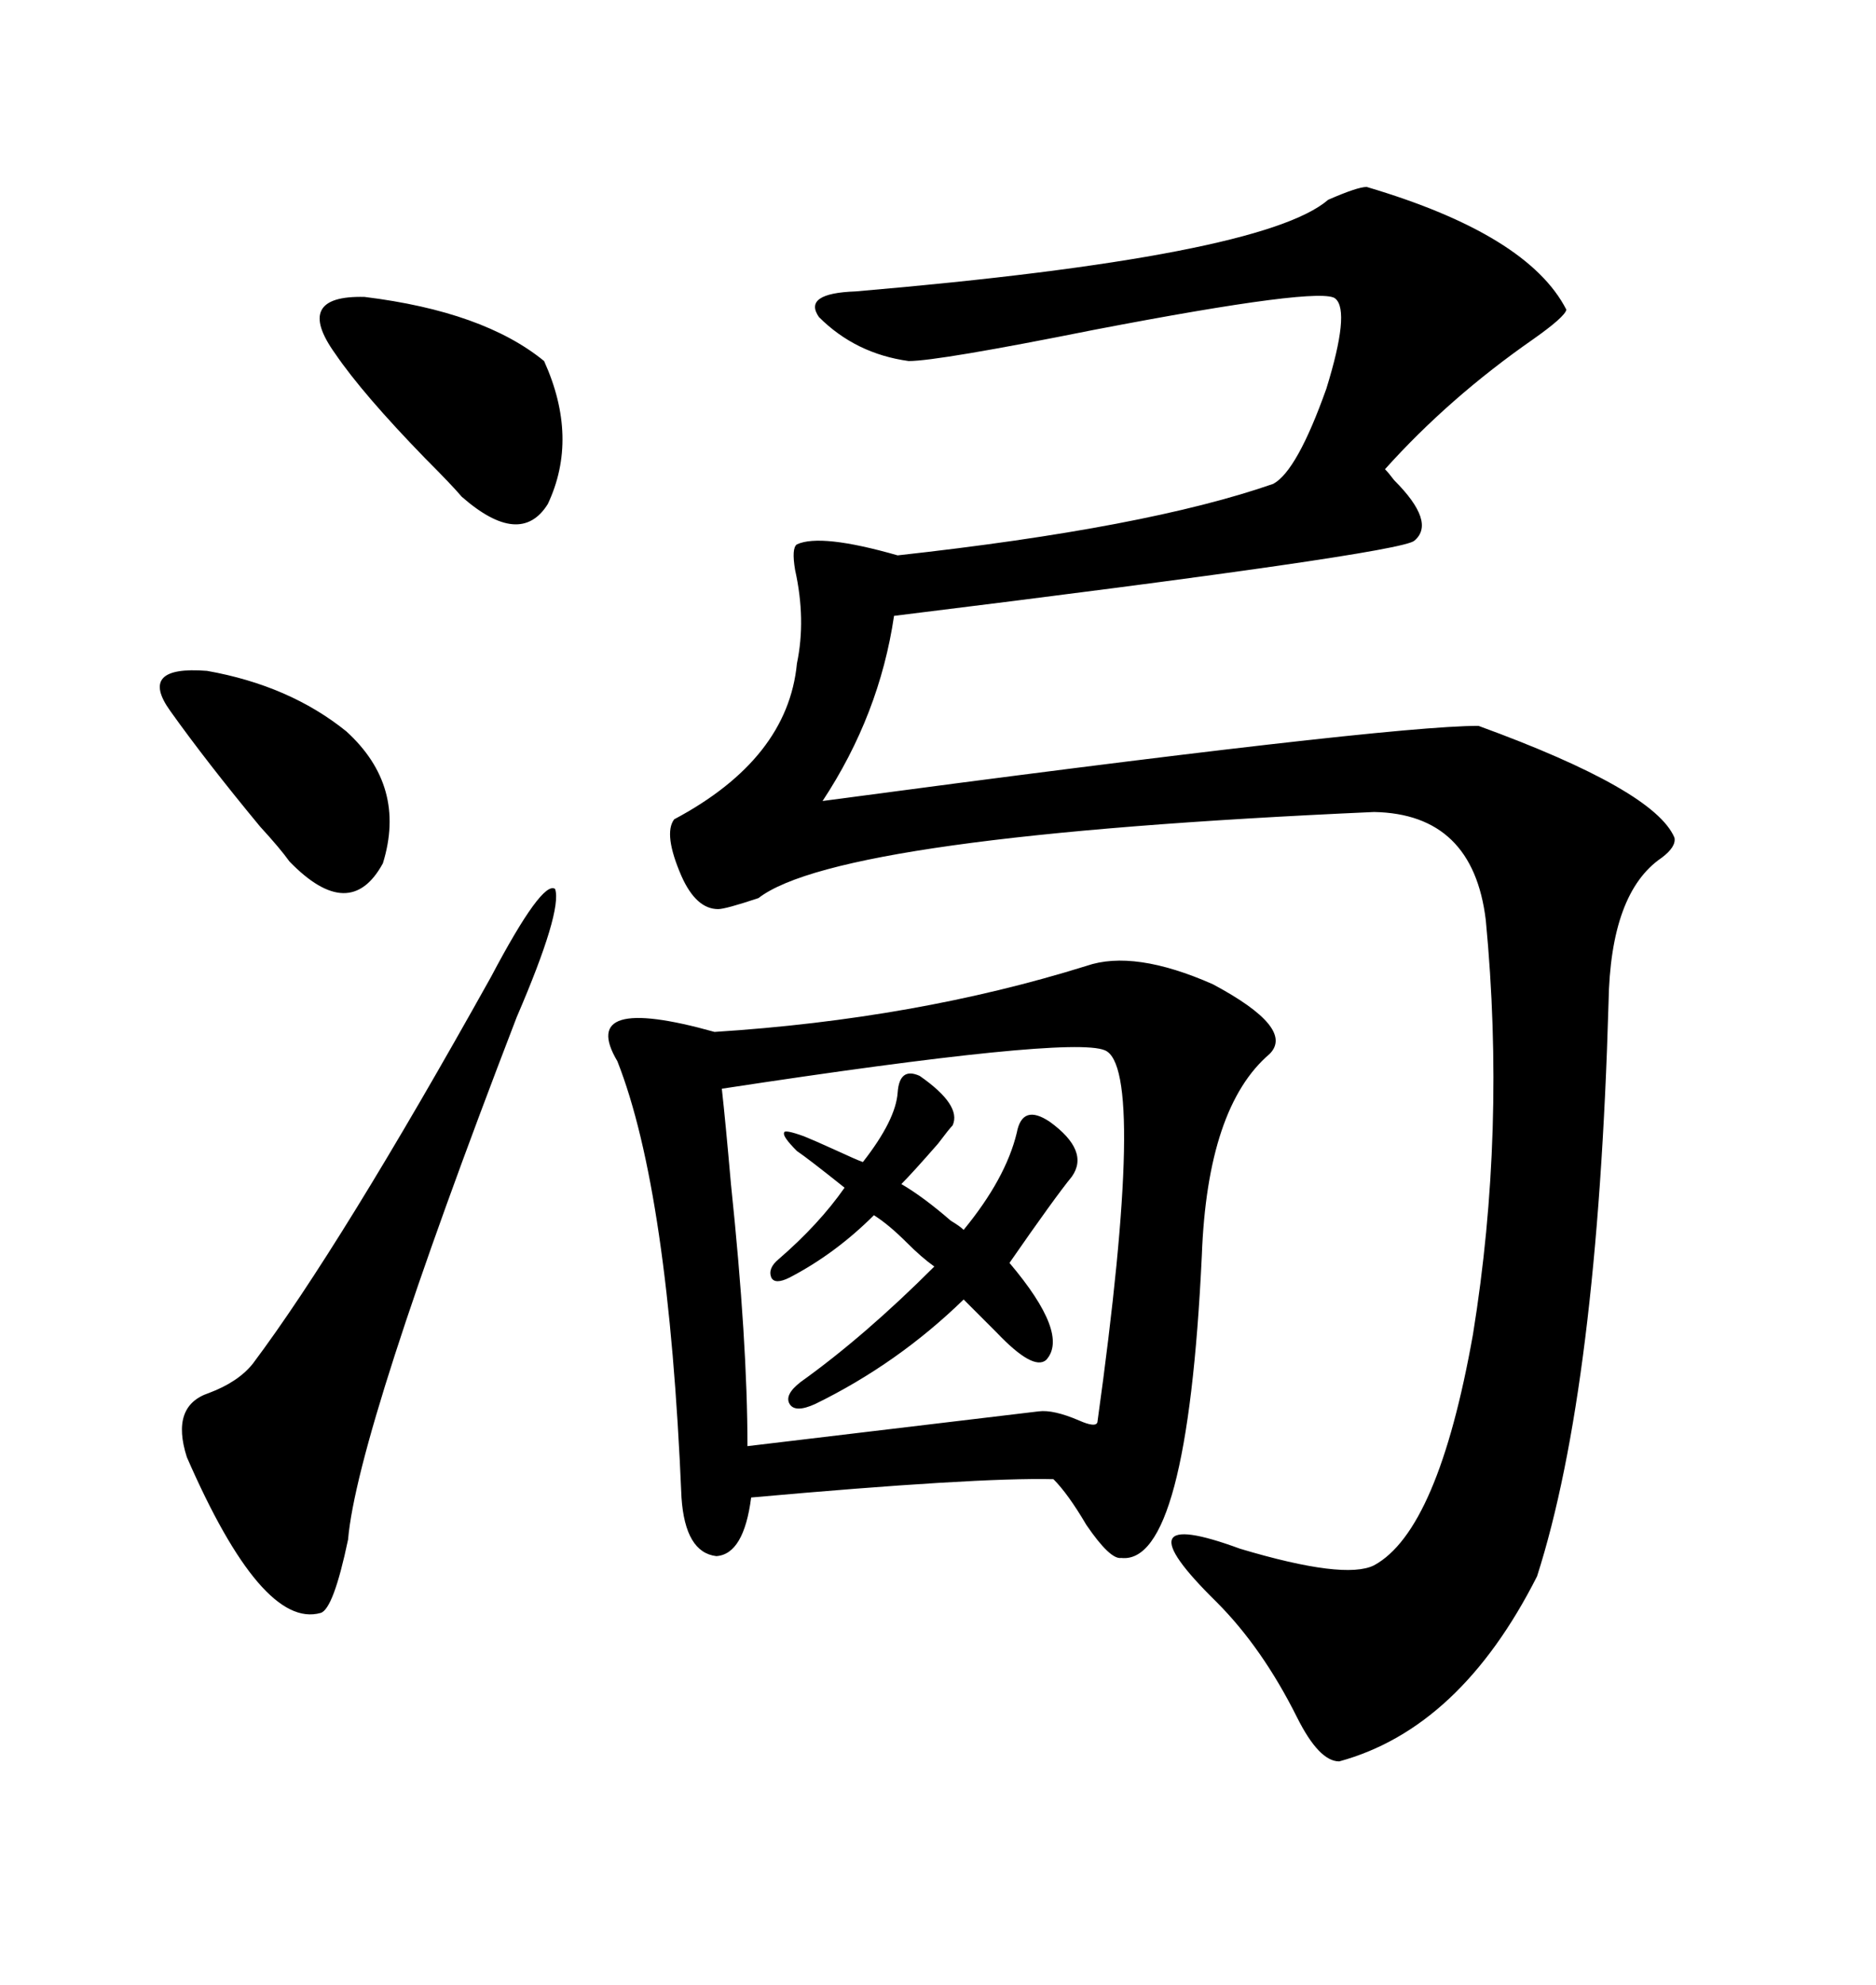 <svg xmlns="http://www.w3.org/2000/svg" xmlns:xlink="http://www.w3.org/1999/xlink" width="300" height="317.285"><path d="M218.55 29.88L218.55 29.88Q244.34 37.50 250.49 49.51L250.49 49.51Q250.20 50.68 245.21 54.20L245.21 54.20Q231.74 63.57 221.48 75L221.48 75Q222.07 75.59 222.95 76.76L222.95 76.76Q229.69 83.50 226.17 86.43L226.17 86.43Q223.83 88.48 142.97 98.44L142.97 98.44Q140.63 114.26 131.54 128.03L131.54 128.03Q221.48 116.02 236.43 116.02L236.43 116.02Q264.55 126.27 267.77 133.89L267.77 133.89Q268.07 135.35 265.72 137.11L265.72 137.11Q257.52 142.68 257.23 160.25L257.23 160.25Q255.47 221.78 245.80 251.95L245.80 251.95Q233.50 276.27 214.16 281.54L214.16 281.54Q210.94 281.54 207.42 274.51L207.42 274.51Q201.86 263.38 194.53 256.05L194.53 256.05Q178.42 240.23 198.34 247.56L198.34 247.56Q215.04 252.54 219.73 250.20L219.73 250.20Q229.98 244.63 235.55 213.28L235.55 213.28Q240.82 180.76 237.60 147.07L237.60 147.07Q235.55 130.08 219.73 129.79L219.73 129.79Q134.18 133.59 121.29 143.55L121.29 143.55Q116.02 145.31 114.84 145.31L114.84 145.31Q111.33 145.31 108.98 140.04L108.98 140.04Q106.05 133.30 107.81 130.96L107.81 130.96Q125.98 121.29 127.44 106.05L127.44 106.05Q128.91 99.02 127.15 91.11L127.15 91.11Q126.56 87.60 127.44 87.01L127.44 87.01Q131.25 85.25 143.55 88.77L143.55 88.77Q183.40 84.38 203.61 77.34L203.61 77.34Q207.42 75.29 212.11 62.11L212.11 62.11Q215.92 49.80 213.57 47.75L213.57 47.75Q211.52 45.70 174.90 52.73L174.90 52.73Q150 57.71 145.31 57.71L145.31 57.71Q136.82 56.54 130.96 50.68L130.96 50.68Q128.32 46.88 136.82 46.58L136.82 46.58Q201.86 41.02 212.40 31.93L212.40 31.93Q217.09 29.88 218.55 29.88ZM98.73 169.63L98.73 169.63Q92.29 158.79 114.26 164.94L114.26 164.94Q146.48 162.89 173.73 154.39L173.73 154.39Q181.35 151.76 193.95 157.32L193.95 157.32Q207.13 164.36 203.03 168.46L203.03 168.46Q193.07 176.95 192.19 200.68L192.19 200.68Q189.84 250.20 179.30 249.02L179.30 249.02Q177.54 249.32 173.73 243.75L173.73 243.75Q170.80 238.77 168.46 236.43L168.46 236.43Q156.15 236.13 120.12 239.36L120.12 239.36Q118.95 248.44 114.55 248.73L114.55 248.73Q109.57 248.14 108.98 239.36L108.98 239.36Q106.93 190.43 98.73 169.63ZM175.49 227.34L175.49 227.34Q183.40 170.51 176.66 167.87L176.66 167.87Q171.09 165.53 115.43 174.02L115.43 174.02Q116.02 179.30 116.89 189.26L116.89 189.26Q119.53 214.45 119.53 231.15L119.53 231.15L166.11 225.59Q168.46 225.29 172.56 227.05L172.56 227.05Q175.20 228.22 175.49 227.34ZM78.52 156.15L78.52 156.15Q86.72 140.63 88.77 142.09L88.77 142.09Q89.94 145.61 82.62 162.60L82.62 162.60Q57.13 228.81 55.66 246.09L55.66 246.09Q53.32 257.23 51.27 257.81L51.27 257.81Q41.89 260.45 29.88 232.91L29.88 232.91Q27.25 224.71 33.40 222.66L33.40 222.66Q38.09 220.90 40.43 217.97L40.43 217.97Q54.49 199.22 78.52 156.15ZM162.60 181.05L162.60 181.05Q163.48 176.37 167.87 179.30L167.87 179.30Q174.32 183.98 171.39 188.09L171.39 188.09Q168.75 191.31 161.43 201.86L161.43 201.86Q171.09 213.28 167.29 217.38L167.29 217.38Q165.23 219.14 159.38 212.99L159.38 212.99Q156.15 209.77 154.10 207.71L154.10 207.71Q143.55 217.97 130.37 224.41L130.37 224.41Q127.15 225.88 126.27 224.41L126.27 224.41Q125.39 222.95 128.03 220.90L128.03 220.90Q138.28 213.57 149.41 202.44L149.41 202.44Q147.36 200.98 145.02 198.63L145.02 198.63Q142.09 195.70 139.75 194.24L139.75 194.24Q133.59 200.39 126.27 204.20L126.27 204.20Q123.93 205.37 123.34 204.20L123.34 204.20Q122.75 202.73 124.51 201.27L124.51 201.27Q130.96 195.70 135.06 189.84L135.06 189.84Q129.20 185.16 127.44 183.98L127.44 183.98Q125.10 181.64 125.39 181.05L125.39 181.05Q125.39 180.47 128.61 181.64L128.61 181.64Q130.08 182.23 133.30 183.69L133.30 183.69Q137.11 185.45 137.99 185.74L137.99 185.74Q143.26 179.00 143.55 174.61L143.55 174.61Q143.85 170.51 147.07 171.97L147.07 171.97Q153.81 176.66 152.34 179.88L152.34 179.88Q151.76 180.47 150 182.81L150 182.81Q145.90 187.50 144.14 189.26L144.14 189.26Q147.66 191.31 152.05 195.12L152.05 195.12Q153.52 196.00 154.10 196.58L154.10 196.58Q160.84 188.38 162.60 181.05ZM53.61 56.54L53.61 56.54Q46.88 47.17 58.30 47.46L58.30 47.46Q77.34 49.80 87.01 57.71L87.01 57.71Q92.58 70.02 87.60 80.57L87.60 80.57Q83.20 87.60 73.83 79.39L73.83 79.39Q72.36 77.64 67.97 73.24L67.97 73.24Q58.01 62.99 53.61 56.54ZM27.25 113.67L27.25 113.67Q21.97 106.35 33.11 107.23L33.11 107.23Q46.29 109.57 55.37 116.89L55.37 116.89Q65.04 125.68 61.23 137.99L61.23 137.99Q55.96 147.66 46.29 137.70L46.29 137.70Q44.82 135.64 41.60 132.13L41.60 132.13Q33.11 121.88 27.25 113.67Z"/></svg>